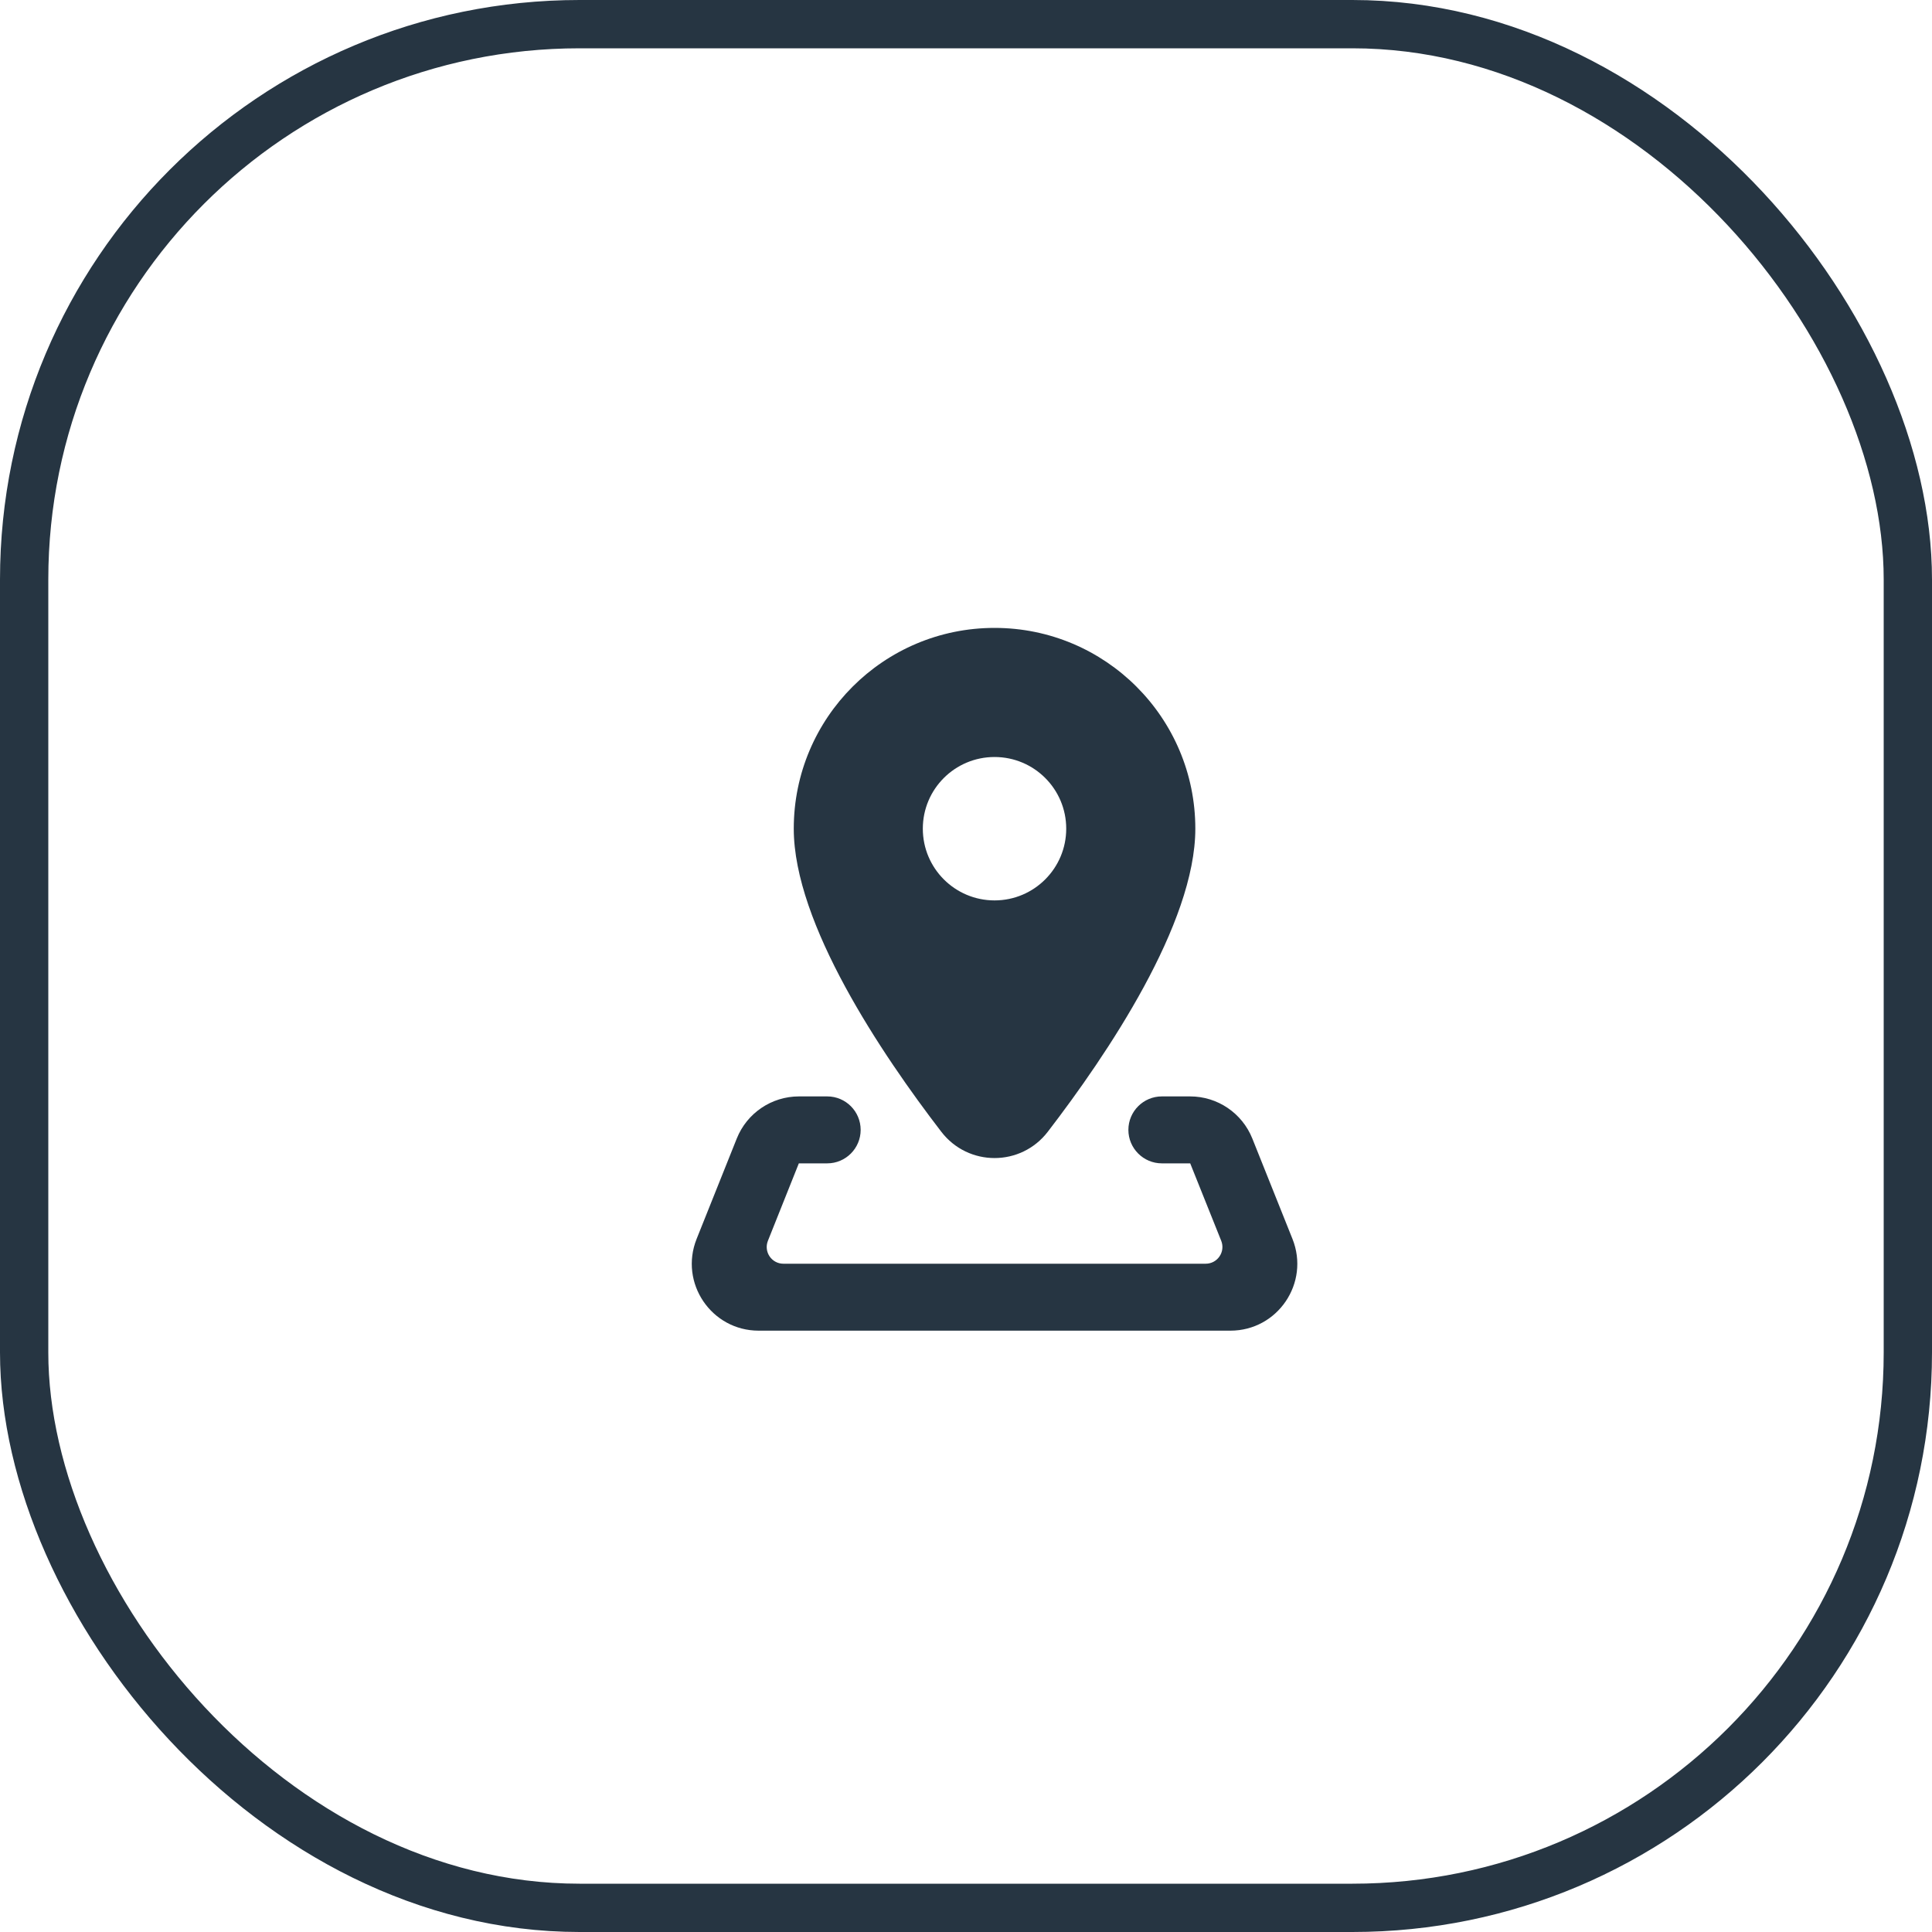 <svg width="40" height="40" viewBox="0 0 40 40" fill="none" xmlns="http://www.w3.org/2000/svg">
<rect x="0.5" y="0.5" width="39" height="39" rx="11.5" stroke="#263542"/>
<path d="M20.591 13C18.295 13 16.434 14.861 16.434 17.157C16.434 19.123 18.256 21.828 19.488 23.431C20.046 24.158 21.136 24.158 21.694 23.431C22.926 21.828 24.748 19.123 24.748 17.157C24.748 14.861 22.887 13 20.591 13ZM20.591 15.673C21.411 15.673 22.075 16.337 22.075 17.157C22.075 17.977 21.41 18.642 20.591 18.642C19.771 18.642 19.106 17.977 19.106 17.157C19.106 16.337 19.77 15.673 20.591 15.673ZM16.541 22.7C15.974 22.7 15.464 23.046 15.254 23.572L14.423 25.65C14.059 26.561 14.728 27.55 15.708 27.55H25.473C26.454 27.55 27.123 26.561 26.759 25.65L25.928 23.572C25.717 23.046 25.208 22.7 24.641 22.7H24.055C23.673 22.7 23.362 23.01 23.362 23.393C23.362 23.775 23.673 24.086 24.055 24.086H24.642L25.284 25.689C25.375 25.917 25.207 26.164 24.962 26.164H16.22C15.975 26.164 15.808 25.917 15.899 25.689L16.539 24.086H17.127C17.509 24.086 17.819 23.775 17.819 23.393C17.819 23.01 17.509 22.7 17.127 22.7H16.541Z" fill="#263542"/>
</svg>
